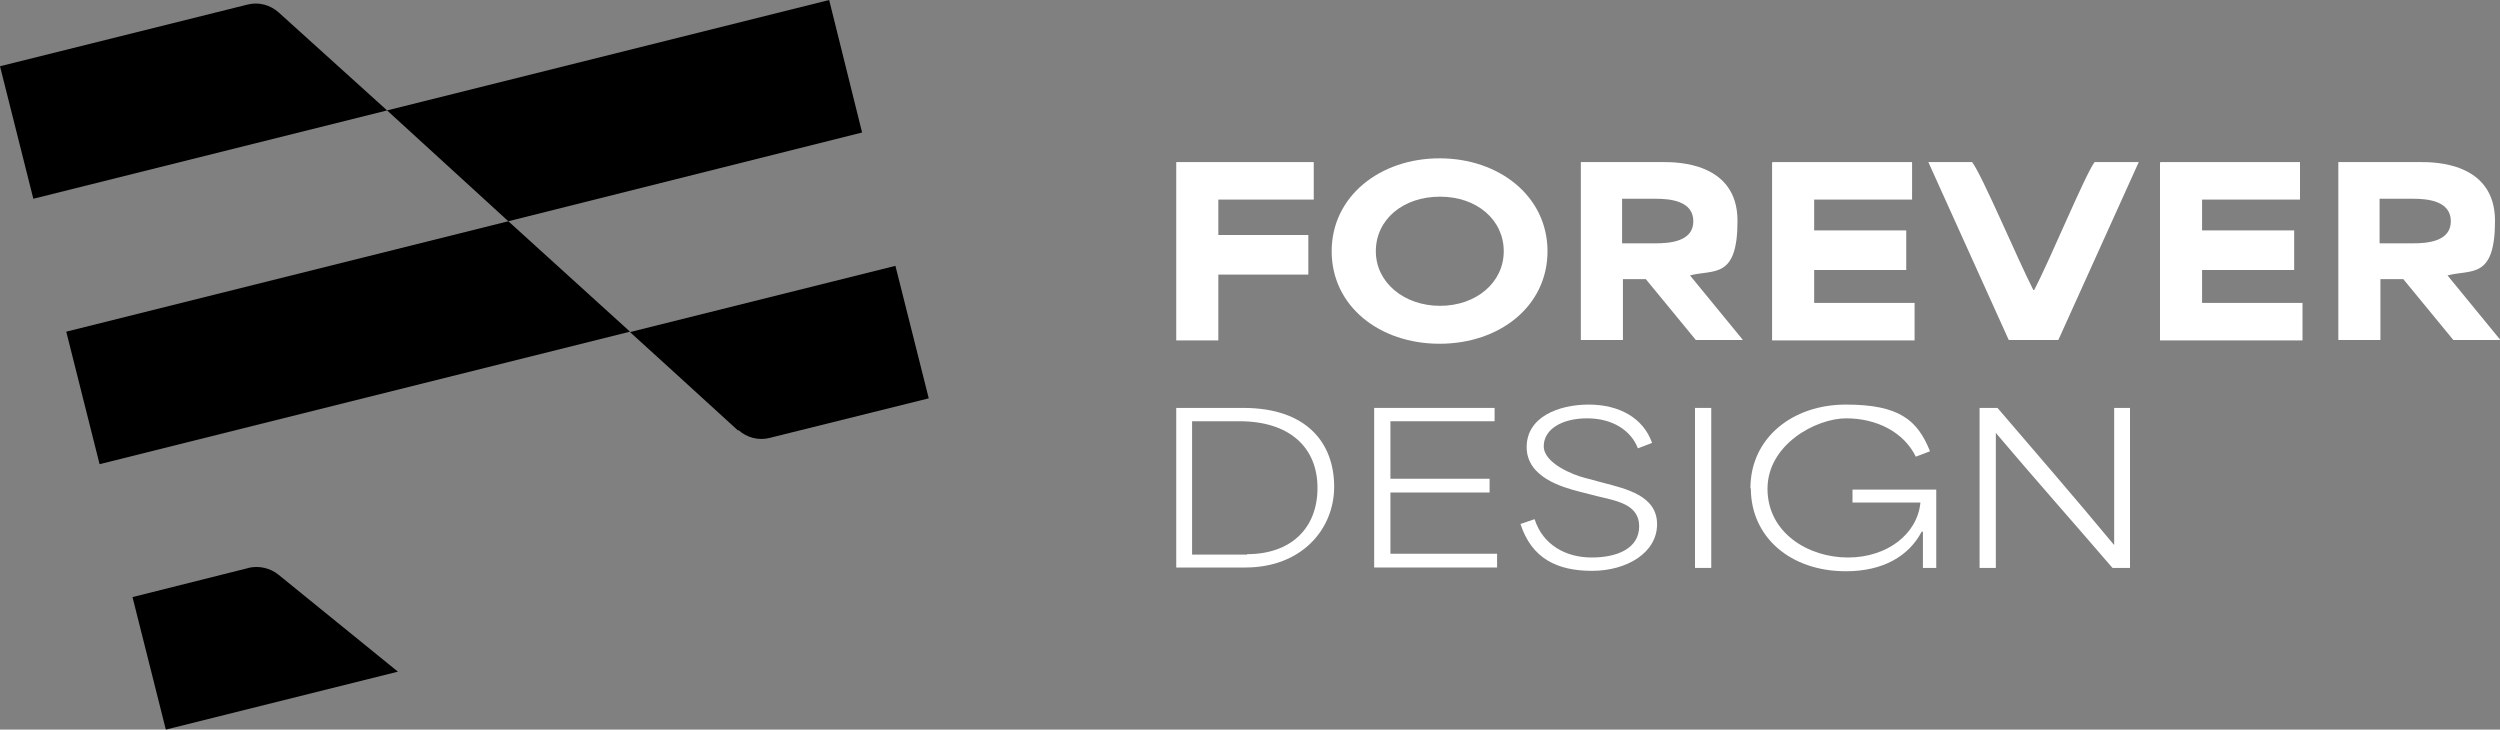 <svg viewBox="0 0 600 175.1" xmlns="http://www.w3.org/2000/svg"><rect x="0" y="0" width="600" height="175.1" fill="#808080" stroke="none"/><path d="m59.7 136.3-27.9 7 8 31.8 55.7-13.9-28.7-23.3c-2-1.6-4.7-2.2-7.2-1.6z"/><path d="m66.9 3c-2-1.8-4.8-2.6-7.5-1.9l-59.4 14.8 8 31.8 84.9-21.2z"/><path d="m92.9 26.5 29.1 26.6 84.9-21.3-7.9-31.8z"/><path d="m15.9 79.6 8 31.8 127.3-31.8-29.2-26.5z"/><path d="m177.2 103.2c2 1.8 4.8 2.6 7.5 1.9l38.2-9.5-8-31.8-63.7 15.9s17.4 15.8 25.9 23.6h.1z"/><g fill="#fff"><path d="m282.3 38.9h33v9h-22.9v8.5h21.6v9.5h-21.6v15.8h-10.1v-42.7z"/><path d="m319.6 60.3c0-13.2 11.6-22.3 25.9-22.3s25.9 9.1 25.9 22.3-11.5 22.2-25.9 22.2-25.9-9-25.9-22.2zm26 13.1c8.7 0 15.3-5.6 15.3-13.1s-6.4-13.1-15.3-13.1-15.4 5.5-15.4 13.1 6.9 13.1 15.4 13.1z"/><path d="m379.3 38.9h19.9c3.1 0 17.8 0 17.8 14.1s-5.7 11.6-11.4 13.1l12.7 15.5h-11.3l-12-14.6h-5.5v14.6h-10.1v-42.7zm18 19.5c3.4 0 9.1-.4 9.1-5.3s-5.6-5.4-9-5.4h-8.1v10.7z"/><path d="m425.4 38.9h33.5v9h-23.5v7.4h22.1v9.5h-22.1v7.9h24.1v9h-34.2v-42.7h.1z"/><path d="m462.7 38.9h10.6c2.4 3.1 11 23.5 14.7 30.7h.2c3.8-7.2 12.2-27.6 14.5-30.7h10.6l-19.3 42.7h-11.9l-19.3-42.7z"/><path d="m518.5 38.9h33.5v9h-23.5v7.4h22.1v9.5h-22.1v7.9h24.1v9h-34.2v-42.7h.1z"/><path d="m561.1 38.9h19.9c3.1 0 17.8 0 17.8 14.1s-5.7 11.6-11.4 13.1l12.7 15.5h-11.3l-12-14.6h-5.5v14.6h-10.1v-42.7zm18 19.5c3.4 0 9.1-.4 9.1-5.3s-5.6-5.4-9-5.4h-8.1v10.7z"/><path d="m282.3 97.9h16.1c15.4 0 21.8 8.6 21.8 18.9s-7.9 19.4-21.3 19.4h-16.6v-38.4zm17 35.1c10.4 0 16.9-6.1 16.9-15.9s-6.8-16-18.7-16h-11.4v32h13.2z"/><path d="m329.8 97.9h28.9v3.2h-25v13.8h23.8v3.3h-23.8v14.7h25.6v3.3h-29.5v-38.4z"/><path d="m364.8 125.8 3.5-1.2c2 6.2 7.5 9.2 13.7 9.2s11.4-2.2 11.4-7.5-5.5-6.1-10-7.2l-4.3-1.1c-4.3-1.1-12.7-3.5-12.7-10.7s7.6-10.2 14.9-10.2 13.1 3.2 15.2 9.2l-3.4 1.3c-1.7-4.4-6.2-7.2-12.2-7.2s-10.4 2.6-10.4 6.7 7.1 6.9 9.9 7.6l4.5 1.2c5.2 1.4 12.8 3 12.8 9.9s-7.3 11.2-15.6 11.2-14.5-2.9-17.2-11.3z"/><path d="m406.8 97.9h3.9v38.4h-3.9z"/><path d="m420.1 117.2c0-12.1 10.1-20.1 22.9-20.1s17.2 3.7 20.2 11.2l-3.4 1.3c-2.9-5.9-9.4-9.2-16.7-9.2s-18.9 6.3-18.9 16.9 9.8 16.5 19.3 16.5 16.7-5.7 17.4-13.2h-16.3v-3.1h20.1v18.8h-3.2v-8.7h-.3c-3.1 5.9-9.3 9.5-18.2 9.5-13.3 0-22.8-8.2-22.8-19.9z"/><path d="m475.2 97.9h4.2c8.4 9.8 18.7 21.7 27.9 32.8h.1v-32.8h3.8v38.4h-4.2c-9.2-10.7-18.6-21.3-28-32.4v32.4h-3.9v-38.4z"/></g></svg>